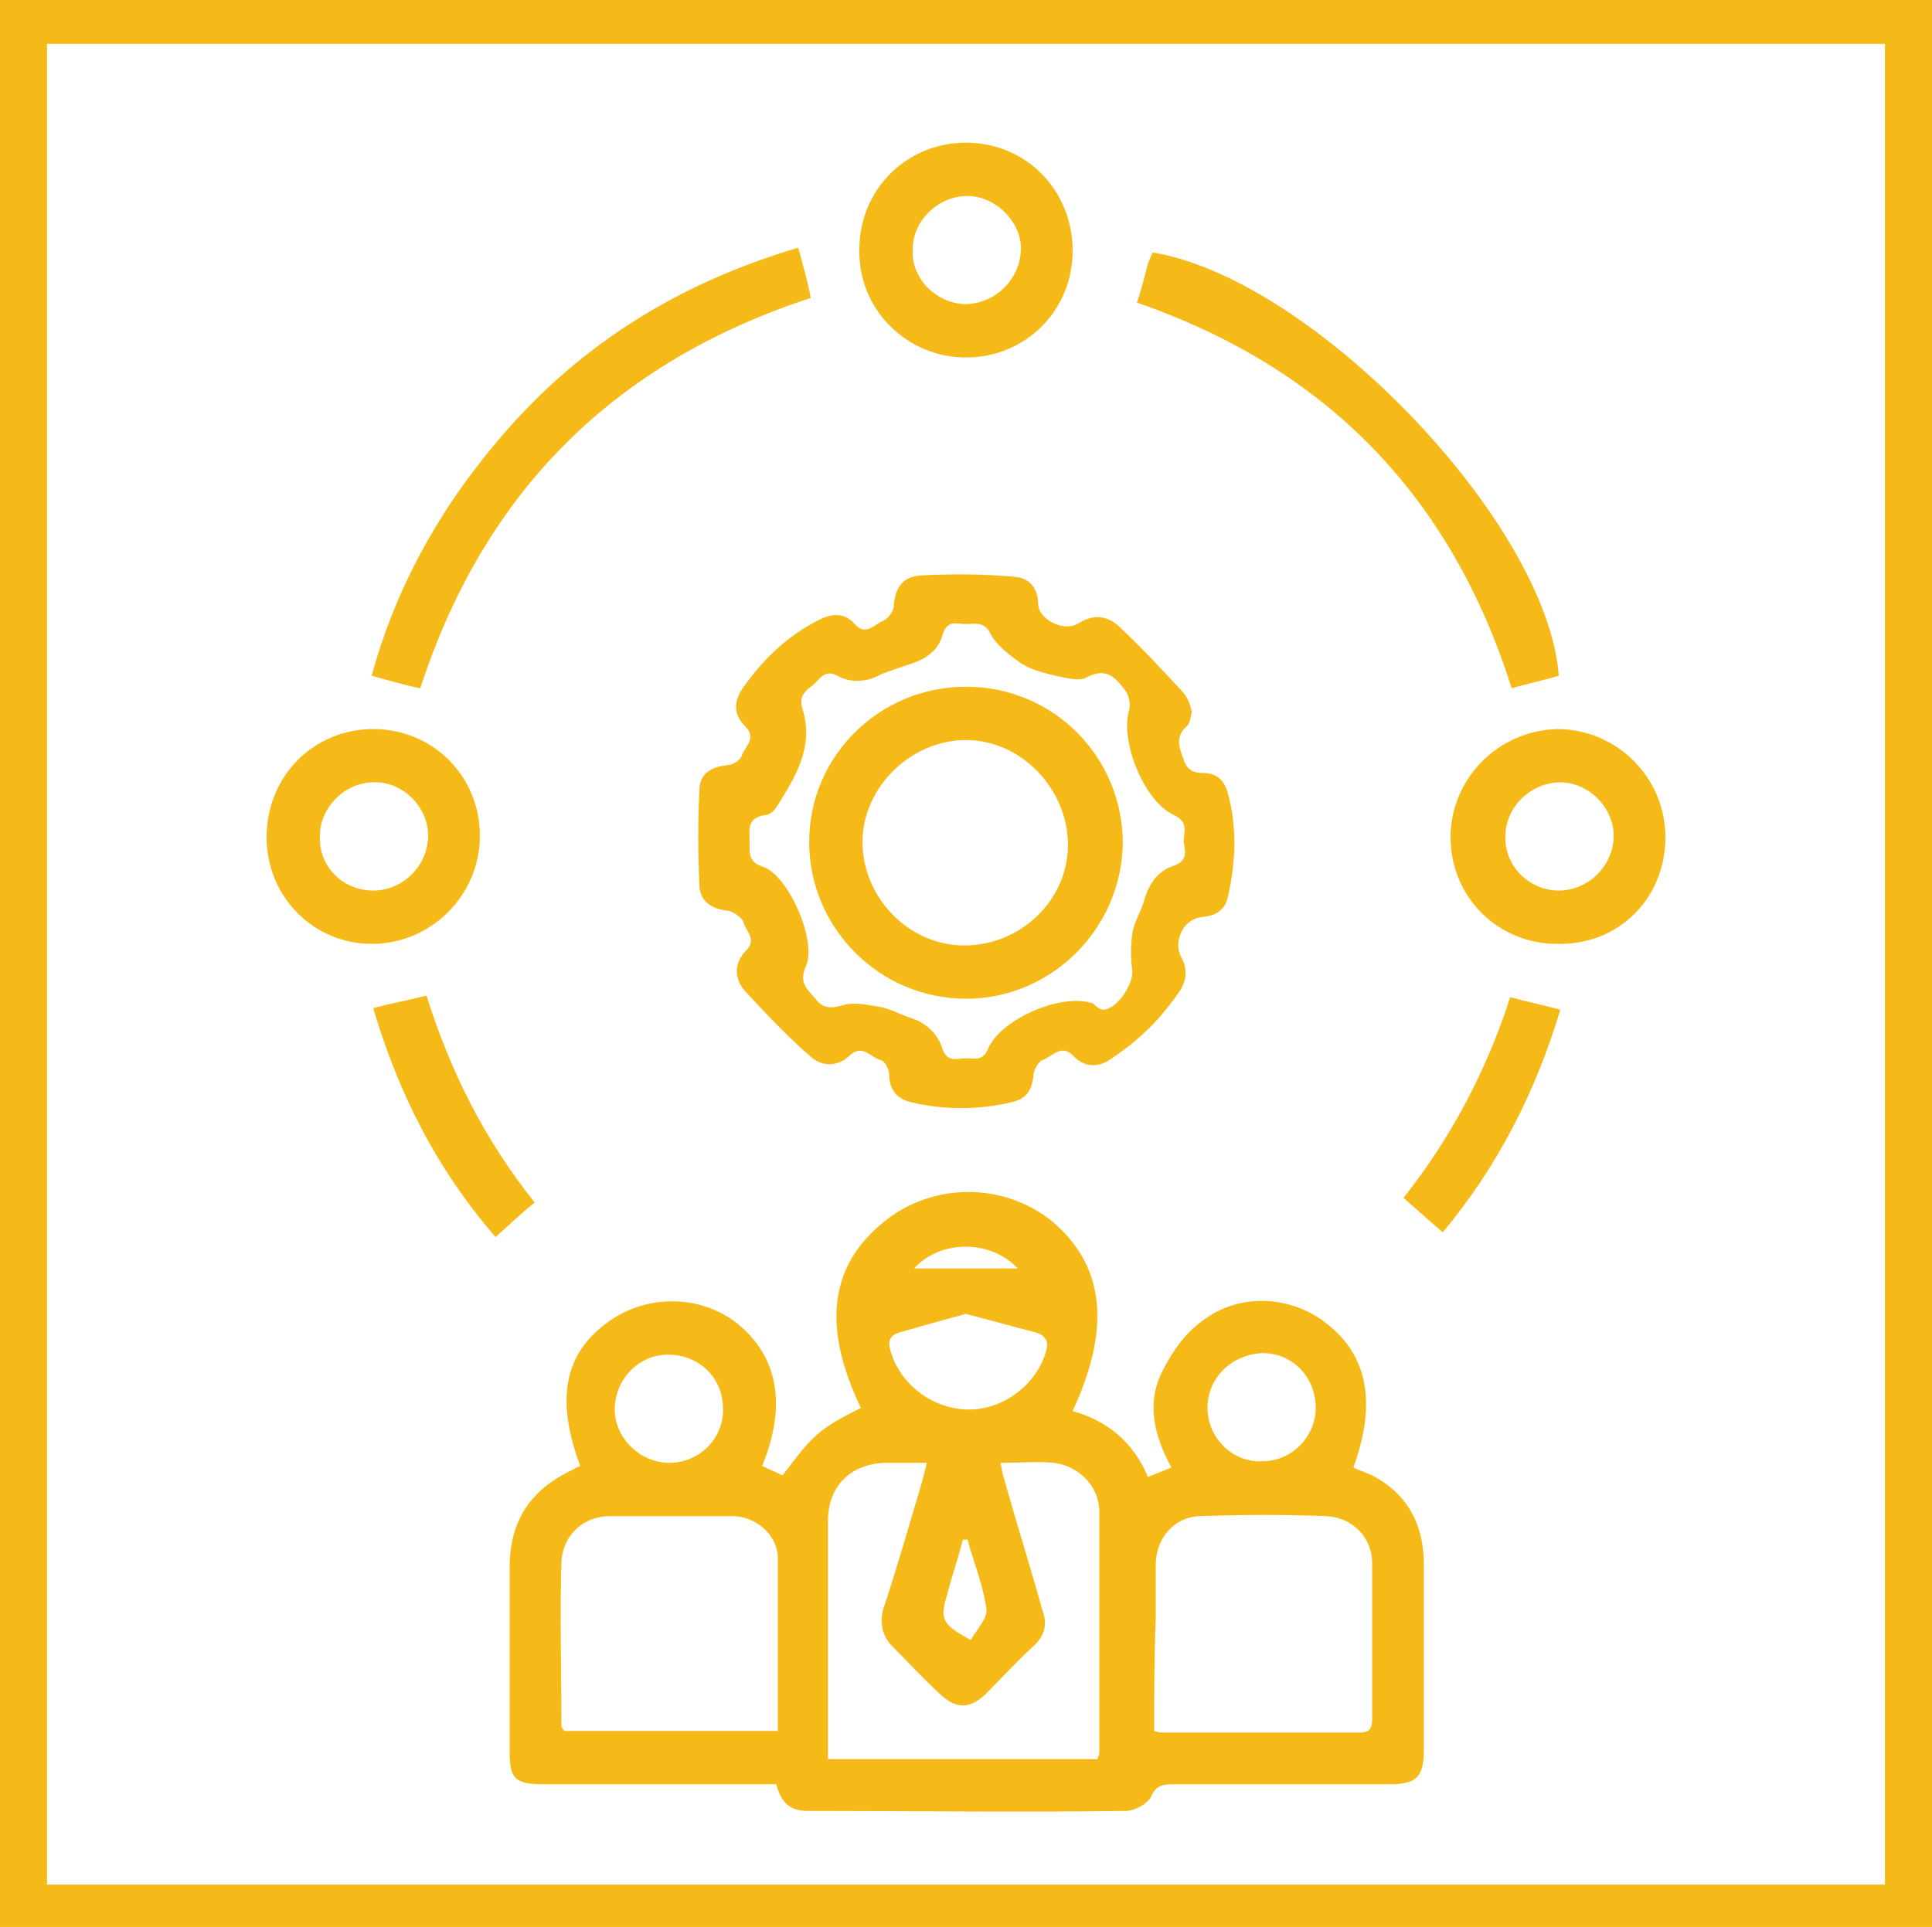 <?xml version="1.0" encoding="UTF-8"?>
<svg xmlns="http://www.w3.org/2000/svg" xmlns:xlink="http://www.w3.org/1999/xlink" version="1.1" id="Layer_1" x="0px" y="0px" style="enable-background:new 0 0 612 792;" xml:space="preserve" viewBox="225.4 322 123.2 122.9">
<style type="text/css">
	.st0{fill:#F6BA18;}
</style>
<path class="st0" d="M228.4,324.8h117.2v117.4H228.4V324.8z M225.4,444.9h123.2V322H225.4V444.9z"></path>
<g>
	<path class="st0" d="M283.7,402.9h6.6C288.5,401,285.3,401.1,283.7,402.9 M287.1,420.2c-0.1,0-0.2,0-0.3,0c-0.3,1.2-0.7,2.3-1,3.5   c-0.5,1.6-0.3,1.9,1.5,2.9c0.4-0.7,1.1-1.4,1-2C288.1,423.1,287.5,421.7,287.1,420.2 M302.4,411.8c0,1.9,1.6,3.5,3.5,3.4   c1.9,0,3.4-1.6,3.4-3.4c0-2-1.5-3.5-3.4-3.5C303.9,408.4,302.4,409.9,302.4,411.8 M268,408.4c-1.9,0-3.4,1.6-3.4,3.5   c0,1.8,1.6,3.4,3.5,3.4c1.9,0,3.5-1.6,3.4-3.5C271.5,409.9,270,408.4,268,408.4 M287,405.8c-1.5,0.4-2.9,0.8-4.3,1.2   c-0.6,0.2-0.7,0.6-0.5,1.2c0.6,2.1,2.7,3.7,5,3.7c2.2,0,4.3-1.6,4.9-3.7c0.2-0.6,0-1-0.6-1.2C290,406.6,288.5,406.2,287,405.8    M275,432.5c0-3.8,0-7.4,0-11.1c0-1.5-1.4-2.7-2.9-2.7c-2.6,0-5.2,0-7.8,0c-1.7,0-3,1.2-3.1,2.9c-0.1,3.5,0,7,0,10.5   c0,0.1,0.1,0.2,0.2,0.3H275z M299,432.4c0.3,0.1,0.4,0.1,0.5,0.1c4.2,0,8.4,0,12.6,0c0.7,0,0.8-0.3,0.8-0.9c0-3.3,0-6.6,0-9.9   c0-1.6-1.2-2.9-2.9-3c-2.7-0.1-5.3-0.1-8,0c-1.7,0-2.9,1.4-2.9,3.1c0,1.2,0,2.3,0,3.5C299,427.6,299,430,299,432.4 M295.4,434.1   c0.1-0.2,0.1-0.2,0.1-0.3c0-5.1,0-10.3,0-15.4c0-1.6-1.3-2.9-2.9-3.1c-1.1-0.1-2.2,0-3.4,0c0.1,0.4,0.1,0.7,0.2,0.9   c0.8,2.9,1.7,5.7,2.5,8.6c0.3,0.8,0.1,1.5-0.5,2.1c-1.1,1-2.1,2.1-3.2,3.2c-1,0.9-1.8,0.9-2.8,0c-1.1-1-2.1-2.1-3.1-3.1   c-0.6-0.6-0.8-1.4-0.6-2.3c0.9-2.7,1.7-5.5,2.5-8.2c0.1-0.4,0.2-0.7,0.3-1.2c-1,0-1.8,0-2.7,0c-2.2,0.1-3.6,1.5-3.6,3.7   c0,4.7,0,9.3,0,14v1.2H295.4z M293.8,412c2.2,0.6,3.9,2,4.8,4.2c0.5-0.2,1-0.4,1.5-0.6c-1.1-2-1.6-4.1-0.6-6.1   c0.6-1.2,1.4-2.4,2.5-3.2c2.4-1.9,5.8-1.7,8.1,0.2c2.5,2,3.1,5,1.6,9.1c0.4,0.2,0.8,0.3,1.2,0.5c2.3,1.2,3.3,3.2,3.3,5.7   c0,3.9,0,7.8,0,11.7c0,1.8-0.4,2.3-2.2,2.3c-4.6,0-9.2,0-13.8,0c-0.7,0-1.1,0.1-1.4,0.8c-0.2,0.4-1,0.9-1.6,0.9   c-6.8,0.1-13.6,0-20.3,0c-1.2,0-1.7-0.6-2-1.7c-2,0-3.9,0-5.8,0c-3,0-6,0-9.1,0c-1.8,0-2.1-0.4-2.1-2.1c0-3.9,0-7.8,0-11.7   c0-3,1.3-5,4.1-6.3c0.1-0.1,0.2-0.1,0.4-0.2c-1.6-4.3-1-7.2,1.8-9.2c2.5-1.8,5.9-1.7,8.2,0.1c2.6,2.1,3.2,5.2,1.6,9.1   c0.4,0.2,0.9,0.4,1.3,0.6c0.7-0.9,1.4-1.9,2.2-2.6c0.8-0.7,1.8-1.2,2.8-1.7c-2.5-5.2-2-9.1,1.5-11.9c3.1-2.5,7.6-2.5,10.7,0   C295.8,402.7,296.3,406.6,293.8,412"></path>
	<path class="st0" d="M295.8,386.4c0.9-0.1,1.9-1.7,1.8-2.5c-0.1-0.8-0.1-1.6,0-2.3c0.1-0.8,0.6-1.5,0.8-2.3c0.3-1,0.9-1.8,1.9-2.1   c0.8-0.3,0.7-0.9,0.6-1.4c-0.1-0.6,0.4-1.3-0.6-1.8c-1.9-0.8-3.5-4.7-2.9-6.7c0.1-0.4,0-0.9-0.2-1.2c-0.6-0.8-1.2-1.6-2.5-0.9   c-0.5,0.3-1.4,0-2-0.1c-0.8-0.2-1.6-0.4-2.2-0.8c-0.7-0.5-1.5-1.1-1.9-1.8c-0.4-0.9-1-0.7-1.6-0.7c-0.6,0-1.2-0.3-1.5,0.7   c-0.3,1.1-1.2,1.6-2.2,1.9c-0.6,0.2-1.2,0.4-1.7,0.6c-0.9,0.5-1.9,0.6-2.8,0.1c-0.9-0.5-1.2,0.4-1.7,0.7c-0.4,0.3-0.8,0.7-0.5,1.5   c0.7,2.4-0.5,4.3-1.7,6.2c-0.2,0.3-0.5,0.5-0.8,0.5c-1.1,0.2-0.9,1-0.9,1.7c0,0.7-0.1,1.3,0.9,1.6c1.6,0.6,3.4,4.7,2.7,6.3   c-0.5,1.1,0.1,1.5,0.6,2.1c0.5,0.7,1.1,0.6,1.8,0.4c0.7-0.2,1.5,0,2.2,0.1c0.7,0.1,1.4,0.5,2,0.7c1,0.3,1.8,1,2.1,2   c0.3,0.9,1,0.6,1.5,0.6c0.5,0,1.1,0.2,1.4-0.6c0.8-1.9,4.7-3.6,6.7-2.9C295.4,386.3,295.6,386.4,295.8,386.4 M301.4,367.4   c-0.1,0.4-0.1,0.7-0.3,0.9c-0.8,0.7-0.5,1.4-0.2,2.2c0.2,0.6,0.6,0.8,1.2,0.8c0.9,0,1.4,0.5,1.6,1.3c0.6,2.2,0.5,4.4,0,6.6   c-0.2,0.9-0.8,1.2-1.7,1.3c-1.1,0.1-1.8,1.5-1.3,2.5c0.4,0.7,0.4,1.4,0,2.1c-1.2,1.8-2.6,3.2-4.4,4.4c-0.8,0.6-1.7,0.6-2.4-0.1   c-0.8-0.9-1.4,0-2,0.2c-0.3,0.1-0.6,0.7-0.6,1c-0.1,1-0.5,1.5-1.4,1.7c-2.1,0.5-4.3,0.5-6.4,0c-0.9-0.2-1.4-0.8-1.4-1.8   c0-0.3-0.3-0.9-0.6-0.9c-0.6-0.2-1.1-1-1.9-0.3c-0.7,0.7-1.7,0.8-2.5,0.1c-1.5-1.3-2.9-2.8-4.2-4.2c-0.7-0.8-0.7-1.8,0.1-2.6   c0.7-0.7-0.1-1.3-0.2-1.8c-0.1-0.3-0.6-0.6-0.9-0.7c-1.1-0.1-1.9-0.6-1.9-1.7c-0.1-2-0.1-4,0-6c0-1.1,0.8-1.5,1.8-1.6   c0.3,0,0.8-0.3,0.9-0.6c0.2-0.6,1-1.1,0.2-1.9c-0.8-0.8-0.7-1.7,0-2.6c1.3-1.8,2.8-3.2,4.8-4.2c0.8-0.4,1.6-0.4,2.2,0.3   c0.7,0.8,1.3,0,1.8-0.2c0.3-0.1,0.7-0.6,0.7-1c0.1-1.2,0.6-1.8,1.7-1.9c2-0.1,4.1-0.1,6.1,0.1c0.9,0.1,1.4,0.8,1.4,1.7   c0,1,1.6,1.8,2.5,1.3c0.9-0.6,1.8-0.6,2.6,0.1c1.4,1.3,2.7,2.7,4,4.1C301.2,366.5,301.3,367,301.4,367.4"></path>
	<path class="st0" d="M276.3,337.8c0.3,1.1,0.6,2.1,0.8,3.2c-12.5,4.1-20.8,12.3-24.9,24.9c-1-0.2-2-0.5-3.1-0.8   c1.5-5.5,4.2-10.4,7.8-14.7C262,344.2,268.5,340.1,276.3,337.8"></path>
	<path class="st0" d="M324.8,365.1c-1,0.3-2,0.5-3,0.8c-3.9-12.3-11.8-20.4-23.9-24.6c0.3-0.9,0.5-1.7,0.7-2.5   c0.1-0.2,0.2-0.5,0.3-0.7C309.2,339.8,324.1,355.4,324.8,365.1"></path>
	<path class="st0" d="M249.2,378.8c1.9,0,3.5-1.6,3.5-3.5c0-1.9-1.7-3.5-3.5-3.4c-1.8,0-3.4,1.6-3.4,3.4   C245.7,377.3,247.3,378.8,249.2,378.8 M242.4,375.4c0-3.9,3-6.9,6.8-6.9c3.8,0,6.8,3,6.8,6.8c0,3.8-3.1,6.9-6.9,6.9   C245.4,382.2,242.4,379.2,242.4,375.4"></path>
	<path class="st0" d="M324.8,378.8c1.9,0,3.5-1.6,3.5-3.5c0-1.8-1.6-3.4-3.4-3.4c-1.9,0-3.5,1.6-3.5,3.4   C321.3,377.2,322.9,378.8,324.8,378.8 M331.6,375.4c0,3.9-3,6.9-6.9,6.8c-3.8,0-6.8-3-6.8-6.8c0-3.7,3-6.8,6.8-6.9   C328.5,368.5,331.6,371.6,331.6,375.4"></path>
	<path class="st0" d="M286.9,341.4c1.9,0,3.5-1.5,3.6-3.4c0.1-1.8-1.6-3.5-3.4-3.5c-1.9,0-3.5,1.6-3.5,3.4   C283.5,339.7,285,341.3,286.9,341.4 M293.8,338c0,3.8-3,6.8-6.8,6.8c-3.8,0-6.9-3.1-6.8-6.9c0-3.8,3-6.8,6.8-6.8   C290.8,331.1,293.8,334.1,293.8,338"></path>
	<path class="st0" d="M249.2,386.3c1.1-0.3,2.2-0.5,3.4-0.8c1.5,4.8,3.7,9.2,6.9,13.2c-0.9,0.7-1.7,1.5-2.5,2.2   C253.2,396.5,250.8,391.7,249.2,386.3"></path>
	<path class="st0" d="M321.7,385.6c1.1,0.3,2.1,0.5,3.2,0.8c-1.6,5.3-4,10-7.5,14.2c-0.8-0.7-1.6-1.4-2.5-2.2   C317.9,394.6,320.2,390.3,321.7,385.6"></path>
	<path class="st0" d="M286.9,382.3c3.6,0,6.6-2.9,6.6-6.4c0-3.6-3-6.7-6.5-6.7c-3.5,0-6.6,3-6.6,6.5   C280.4,379.2,283.3,382.3,286.9,382.3 M277,375.7c0-5.5,4.5-9.9,10-9.9c5.6,0,10,4.5,10,10c-0.1,5.5-4.6,9.9-10,9.9   C281.5,385.7,277,381.2,277,375.7"></path>
</g>
</svg>
